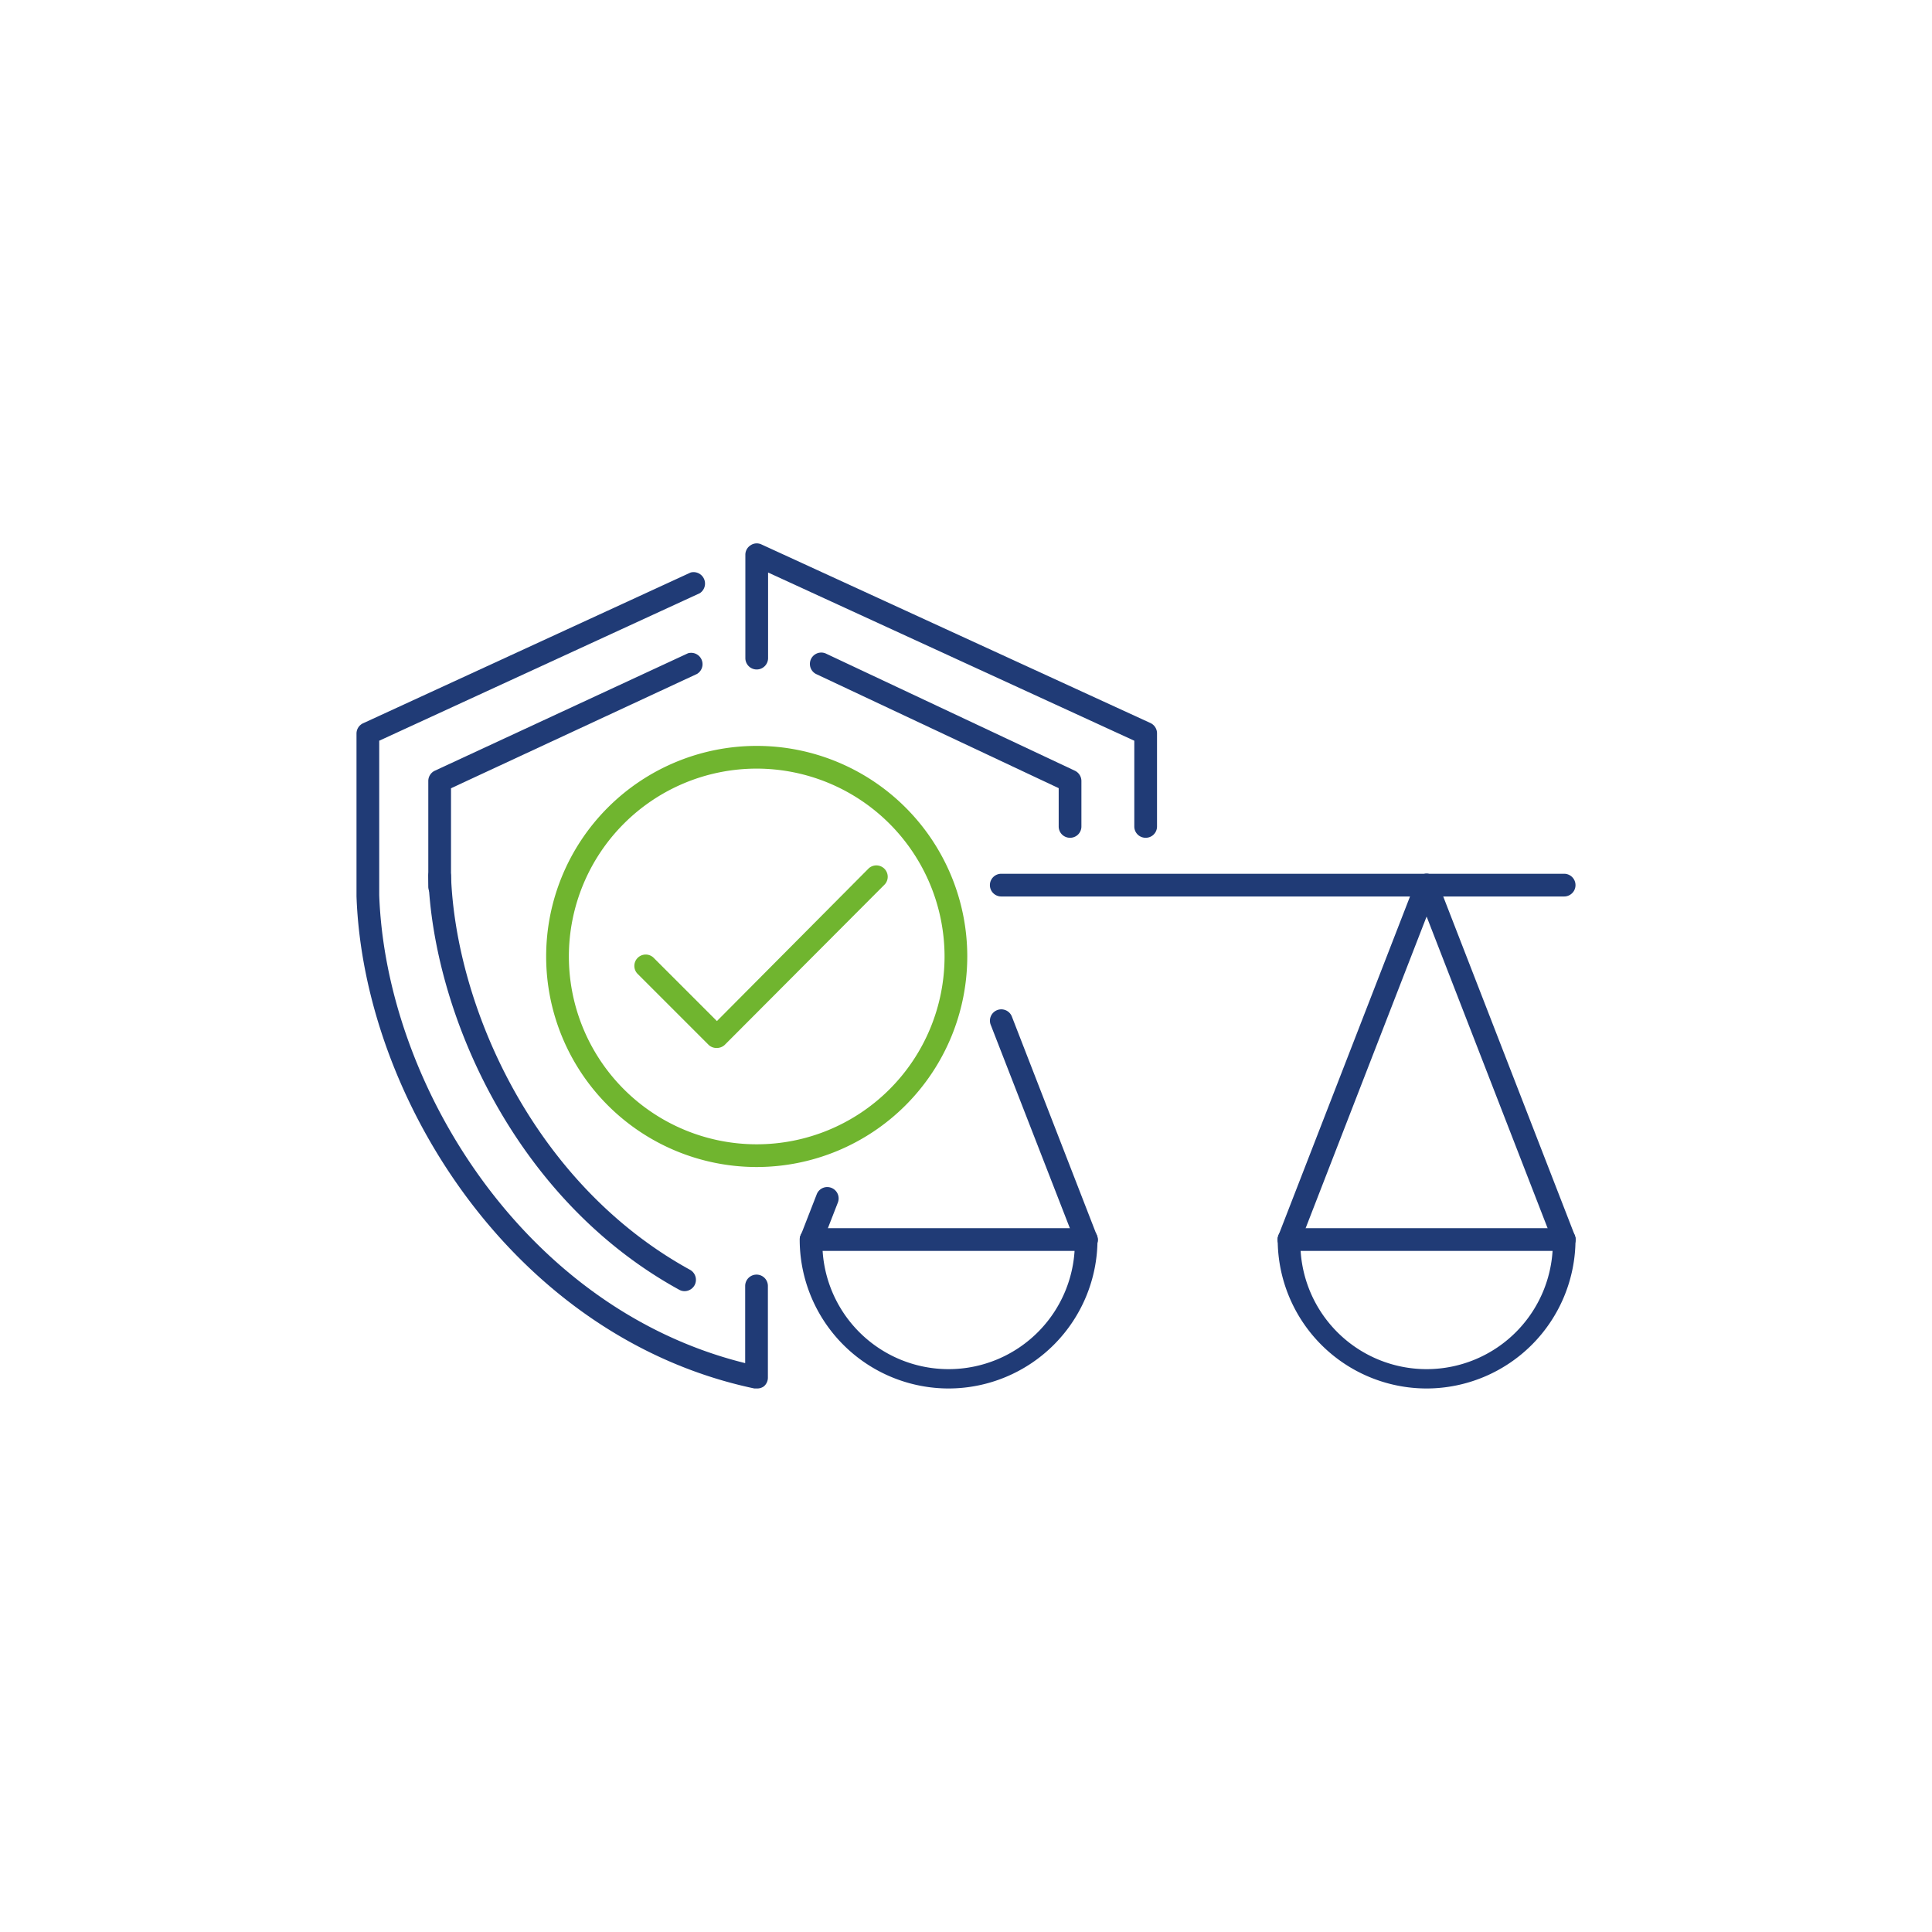 <svg id="Layer_1" data-name="Layer 1" xmlns="http://www.w3.org/2000/svg" viewBox="0 0 212.6 212.6"><defs><style>.cls-1{fill:#70b52f;}.cls-2{fill:#203b76;}</style></defs><path class="cls-1" d="M83.27,128.42a23.17,23.17,0,1,1,23.17-23.17A23.19,23.19,0,0,1,83.27,128.42Zm0-43.84a20.67,20.67,0,1,0,20.67,20.67A20.69,20.69,0,0,0,83.27,84.58Z"/><path class="cls-1" d="M78.84,115.32A1.24,1.24,0,0,1,78,115l-7.88-7.88a1.25,1.25,0,0,1,1.77-1.76l7,7L95.6,95.55a1.25,1.25,0,0,1,1.77,1.76L79.73,115A1.28,1.28,0,0,1,78.84,115.32Z"/><path class="cls-2" d="M126.07,92.19a1.24,1.24,0,0,1-1.25-1.25V81.51L84.52,63v9.42a1.25,1.25,0,0,1-2.5,0V61.06A1.23,1.23,0,0,1,82.6,60a1.21,1.21,0,0,1,1.19-.09l42.8,19.65a1.25,1.25,0,0,1,.73,1.13V90.94A1.24,1.24,0,0,1,126.07,92.19Z"/><path class="cls-2" d="M83.27,152.79l-.26,0c-26.37-5.57-43-31.91-43.78-54.16V80.7A1.25,1.25,0,0,1,40,79.57L76,63a1.26,1.26,0,0,1,1,2.28L41.73,81.51v17C42.48,119.37,57.72,144,82,150v-8.49a1.25,1.25,0,0,1,2.5,0v10.06a1.25,1.25,0,0,1-.46,1A1.27,1.27,0,0,1,83.27,152.79Z"/><path class="cls-2" d="M75.33,142.08a1.2,1.2,0,0,1-.6-.16c-18.21-10-27.07-30.58-27.6-45.48a1.24,1.24,0,0,1,1.2-1.29,1.3,1.3,0,0,1,1.3,1.21c.5,14.21,8.95,33.84,26.3,43.37a1.26,1.26,0,0,1,.5,1.7A1.27,1.27,0,0,1,75.33,142.08Z"/><path class="cls-2" d="M117.75,92.19a1.24,1.24,0,0,1-1.25-1.25V86.73L89.78,74.16a1.25,1.25,0,0,1,1.06-2.26l27.44,12.91a1.26,1.26,0,0,1,.72,1.13v5A1.24,1.24,0,0,1,117.75,92.19Z"/><path class="cls-2" d="M48.38,98.83a1.25,1.25,0,0,1-1.25-1.25V85.94a1.25,1.25,0,0,1,.72-1.13L75.7,71.89a1.25,1.25,0,0,1,1,2.27L49.63,86.74V97.58A1.25,1.25,0,0,1,48.38,98.83Z"/><path class="cls-2" d="M172.12,98.65H110.18a1.25,1.25,0,0,1,0-2.5h61.94a1.25,1.25,0,0,1,0,2.5Z"/><path class="cls-2" d="M119.55,137.65a1.24,1.24,0,0,1-1.16-.8L109,112.72a1.25,1.25,0,0,1,2.33-.9L120.72,136a1.25,1.25,0,0,1-.72,1.62A1.38,1.38,0,0,1,119.55,137.65Z"/><path class="cls-2" d="M89.28,137.65a1.44,1.44,0,0,1-.46-.08,1.26,1.26,0,0,1-.71-1.62l1.76-4.52a1.24,1.24,0,0,1,1.61-.72,1.25,1.25,0,0,1,.72,1.62l-1.76,4.52A1.24,1.24,0,0,1,89.28,137.65Z"/><path class="cls-2" d="M172.12,137.65a1.24,1.24,0,0,1-1.16-.8l-15.14-39a1.25,1.25,0,1,1,2.33-.91l15.14,39a1.25,1.25,0,0,1-.72,1.62A1.38,1.38,0,0,1,172.12,137.65Z"/><path class="cls-2" d="M141.85,137.65a1.44,1.44,0,0,1-.46-.08,1.26,1.26,0,0,1-.71-1.62l15.14-39a1.25,1.25,0,1,1,2.33.91l-15.14,39A1.24,1.24,0,0,1,141.85,137.65Z"/><path class="cls-2" d="M119.55,137.65H89.28a1.25,1.25,0,0,1,0-2.5h30.27a1.25,1.25,0,0,1,0,2.5Z"/><path class="cls-2" d="M104.41,152.79A16.4,16.4,0,0,1,88,136.4a1.25,1.25,0,0,1,2.5,0,13.89,13.89,0,1,0,27.77,0,1.25,1.25,0,0,1,2.5,0A16.41,16.41,0,0,1,104.41,152.79Z"/><path class="cls-2" d="M172.12,137.65H141.85a1.25,1.25,0,0,1,0-2.5h30.27a1.25,1.25,0,0,1,0,2.5Z"/><path class="cls-2" d="M157,152.79A16.4,16.4,0,0,1,140.6,136.4a1.25,1.25,0,0,1,2.5,0,13.89,13.89,0,1,0,27.77,0,1.25,1.25,0,1,1,2.5,0A16.41,16.41,0,0,1,157,152.79Z"/></svg>